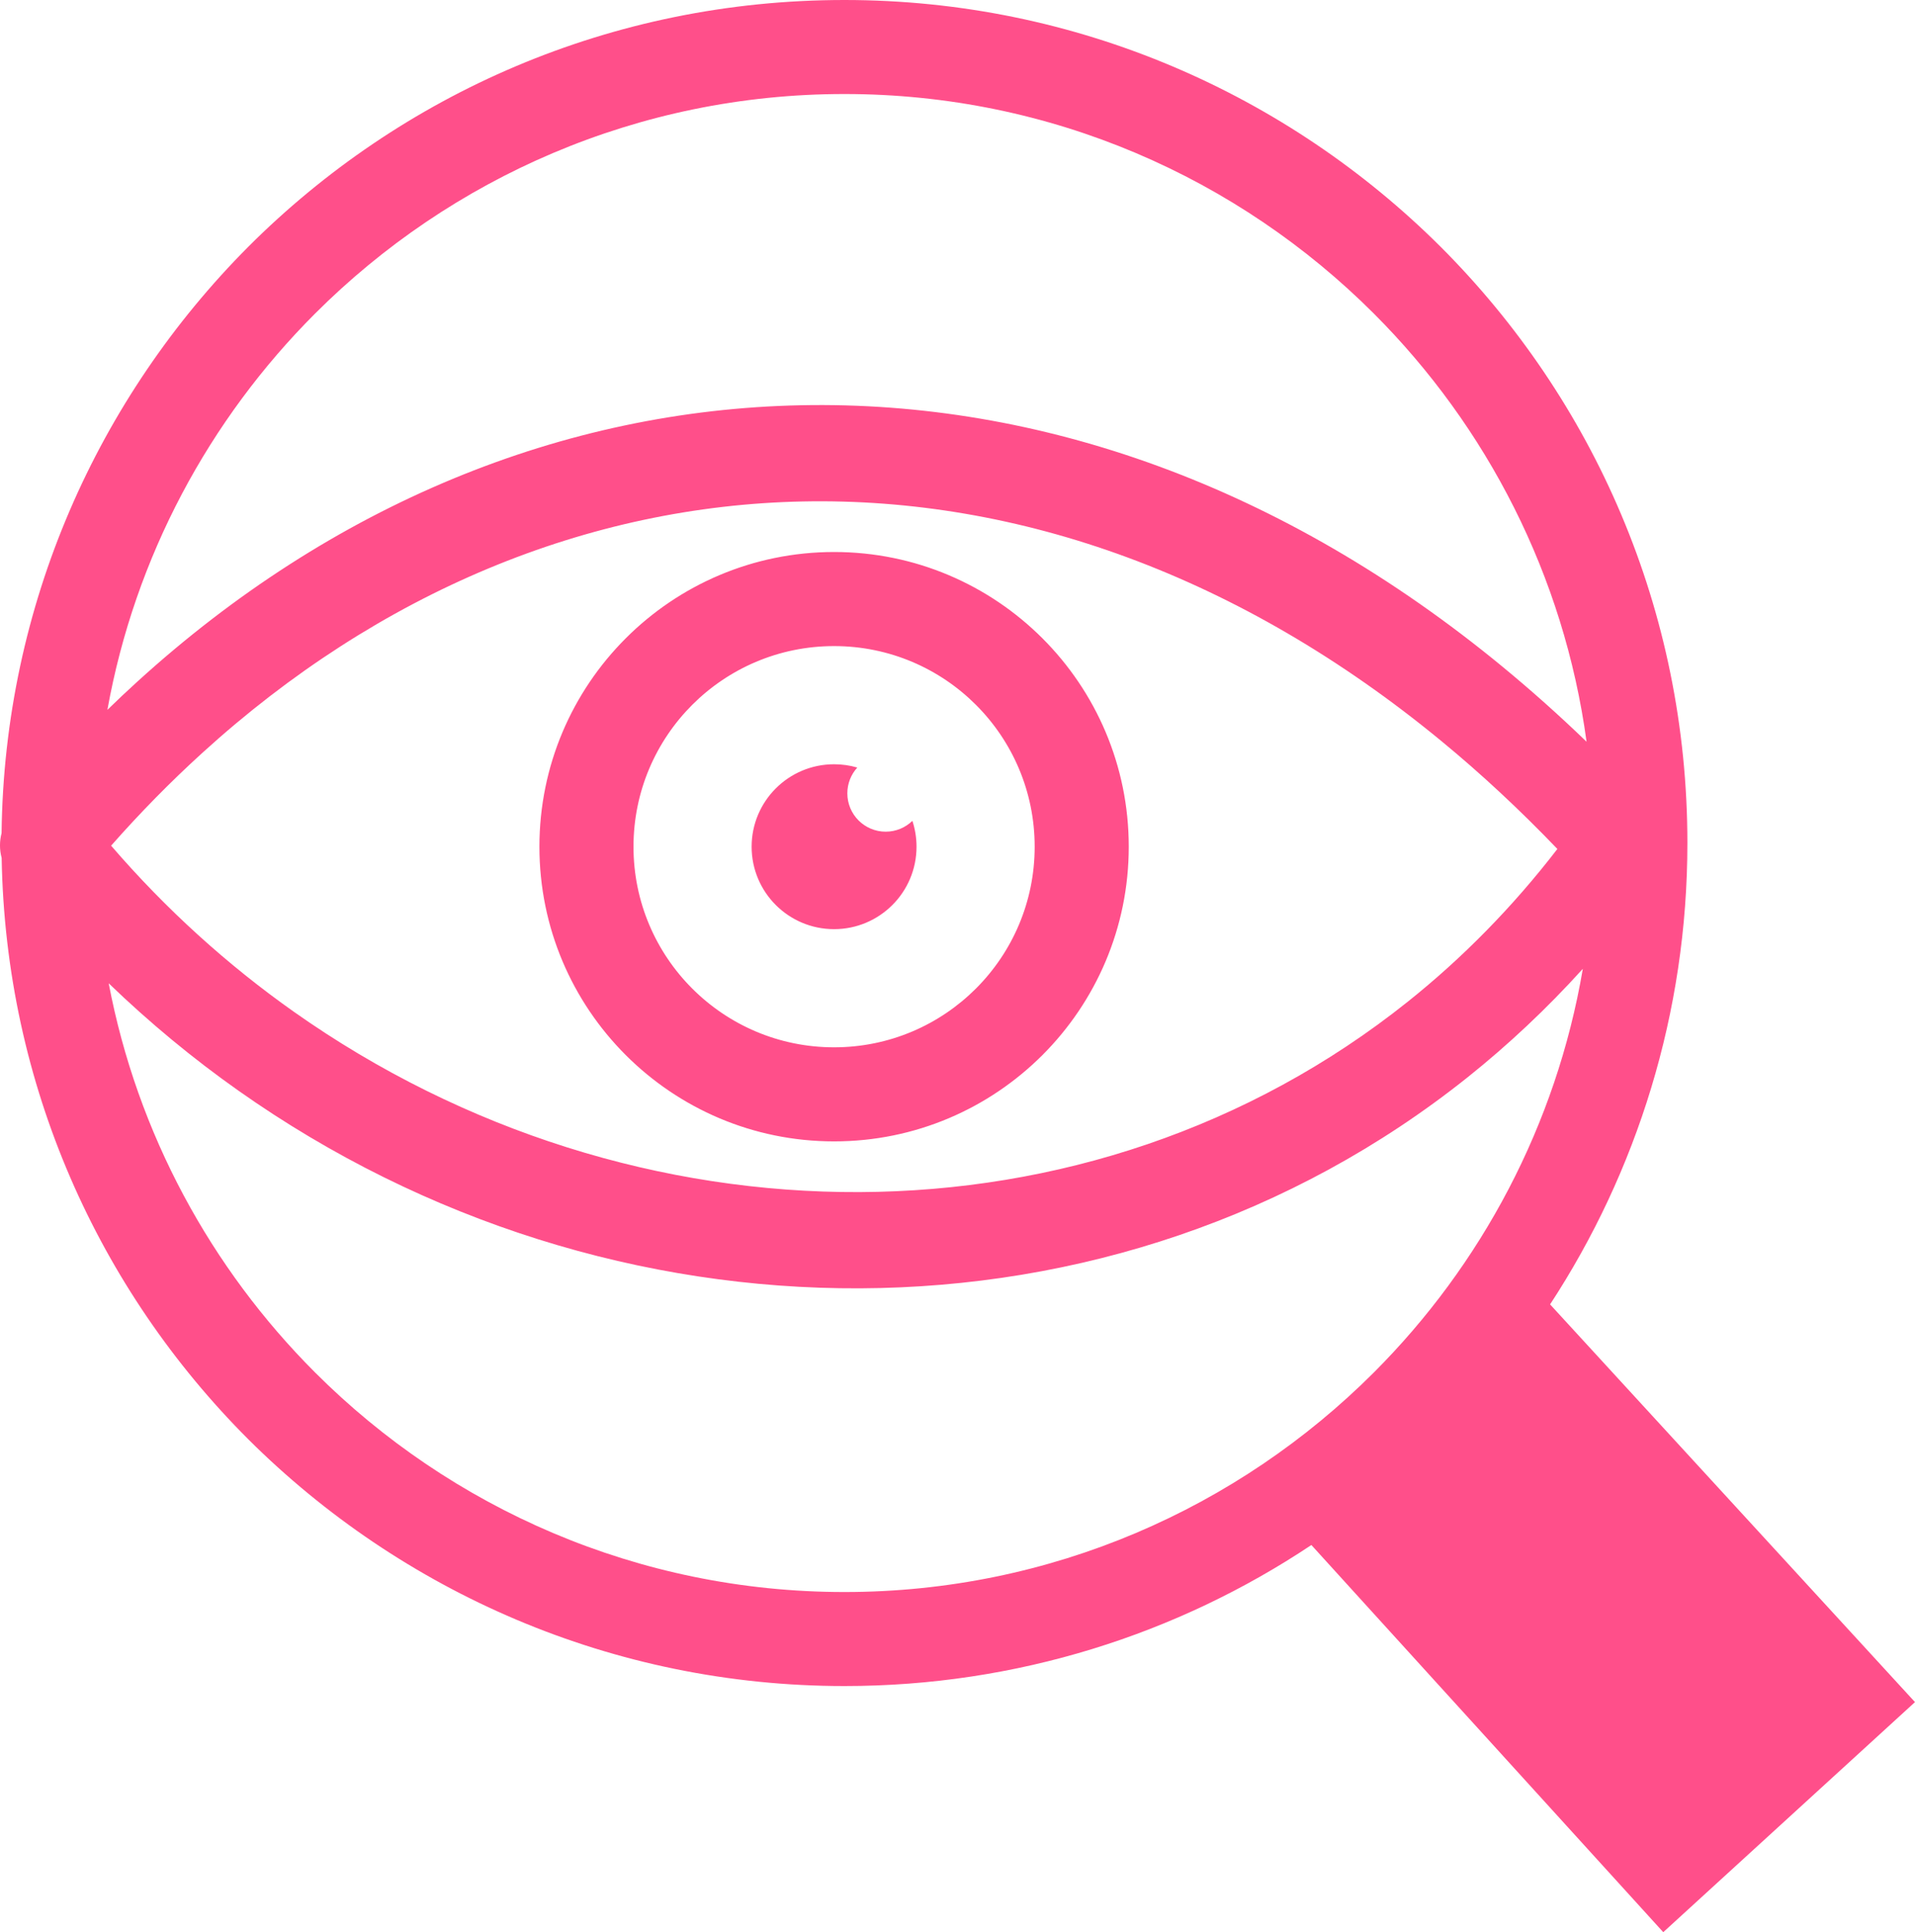 <?xml version="1.0" encoding="utf-8"?>
<svg xmlns="http://www.w3.org/2000/svg" xmlns:xlink="http://www.w3.org/1999/xlink" version="1.1" id="Layer_1" x="0px" y="0px" width="121.796px" height="122.88px" viewBox="0 0 121.796 122.88" enable-background="new 0 0 121.796 122.88">
  <g>
    <path d="M53.708,0c14.79,0,28.203,6.019,37.917,15.694c9.716,9.716,15.695,23.089,15.695,37.918 c0,10.817-3.227,20.926-8.733,29.343l23.208,25.292l-16.01,14.632L83.405,98.257c-8.496,5.664-18.723,8.969-29.697,8.969 c-14.789,0-28.202-6.019-37.918-15.694C6.282,82.022,0.353,69.01,0.105,54.559c-0.14-0.518-0.139-1.061-0.005-1.574 c0.167-14.542,6.151-27.712,15.69-37.291C25.506,5.979,38.879,0,53.708,0L53.708,0z M6.83,45.144 c0.626-0.61,1.258-1.206,1.896-1.786C21.102,32.093,35.8,26.075,50.951,25.772c15.118-0.302,30.622,5.095,44.643,16.655 c1.803,1.486,3.575,3.067,5.313,4.744c-1.435-10.568-6.347-20.047-13.529-27.229l0,0C78.764,11.329,66.846,5.979,53.708,5.979 c-13.138,0-25.056,5.35-33.67,13.964C13.319,26.662,8.586,35.393,6.83,45.144L6.83,45.144z M100.669,61.613 c-2.296,2.539-4.746,4.837-7.324,6.896C82.129,77.462,68.503,81.87,54.701,81.933c-13.756,0.062-27.68-4.197-39.546-12.578 c-2.878-2.032-5.636-4.307-8.242-6.821c1.82,9.569,6.511,18.134,13.126,24.75c8.614,8.614,20.532,13.963,33.67,13.963 c13.137,0,25.055-5.349,33.669-13.963C94.205,80.456,98.98,71.553,100.669,61.613L100.669,61.613z M53.049,48.604 c0.513,0,1.008,0.073,1.476,0.21c-0.394,0.433-0.633,1.008-0.633,1.639c0,1.347,1.092,2.439,2.438,2.439 c0.66,0,1.26-0.263,1.699-0.689c0.17,0.517,0.263,1.07,0.263,1.644c0,2.896-2.347,5.244-5.244,5.244 c-2.896,0-5.244-2.348-5.244-5.244C47.805,50.951,50.153,48.604,53.049,48.604L53.049,48.604z M53.049,35.105 c5.174,0,9.859,2.098,13.252,5.49c3.392,3.392,5.489,8.077,5.489,13.252c0,5.174-2.098,9.86-5.489,13.251 c-3.393,3.393-8.077,5.49-13.252,5.49c-5.175,0-9.86-2.098-13.252-5.49c-3.392-3.392-5.49-8.078-5.49-13.251 c0-5.175,2.098-9.86,5.49-13.252C43.188,37.203,47.874,35.105,53.049,35.105L53.049,35.105z M62.07,44.825 c-2.307-2.308-5.498-3.736-9.021-3.736c-3.524,0-6.715,1.429-9.022,3.736c-2.308,2.308-3.736,5.499-3.736,9.022 s1.428,6.714,3.736,9.022c2.308,2.308,5.498,3.736,9.022,3.736c3.524,0,6.714-1.429,9.021-3.736 c2.308-2.308,3.736-5.498,3.736-9.022S64.378,47.132,62.07,44.825L62.07,44.825z M12.853,47.894 c-2.006,1.826-3.938,3.79-5.786,5.888c3.514,4.076,7.426,7.599,11.615,10.557C29.507,71.983,42.18,75.87,54.677,75.813 c12.449-0.056,24.738-4.031,34.853-12.104c3.452-2.756,6.652-5.993,9.521-9.718c-2.405-2.508-4.857-4.786-7.345-6.835 C78.861,36.564,64.754,31.618,51.071,31.891C37.42,32.164,24.119,37.64,12.853,47.894L12.853,47.894z" fill="#ff4f8a"/>
  </g>
</svg>